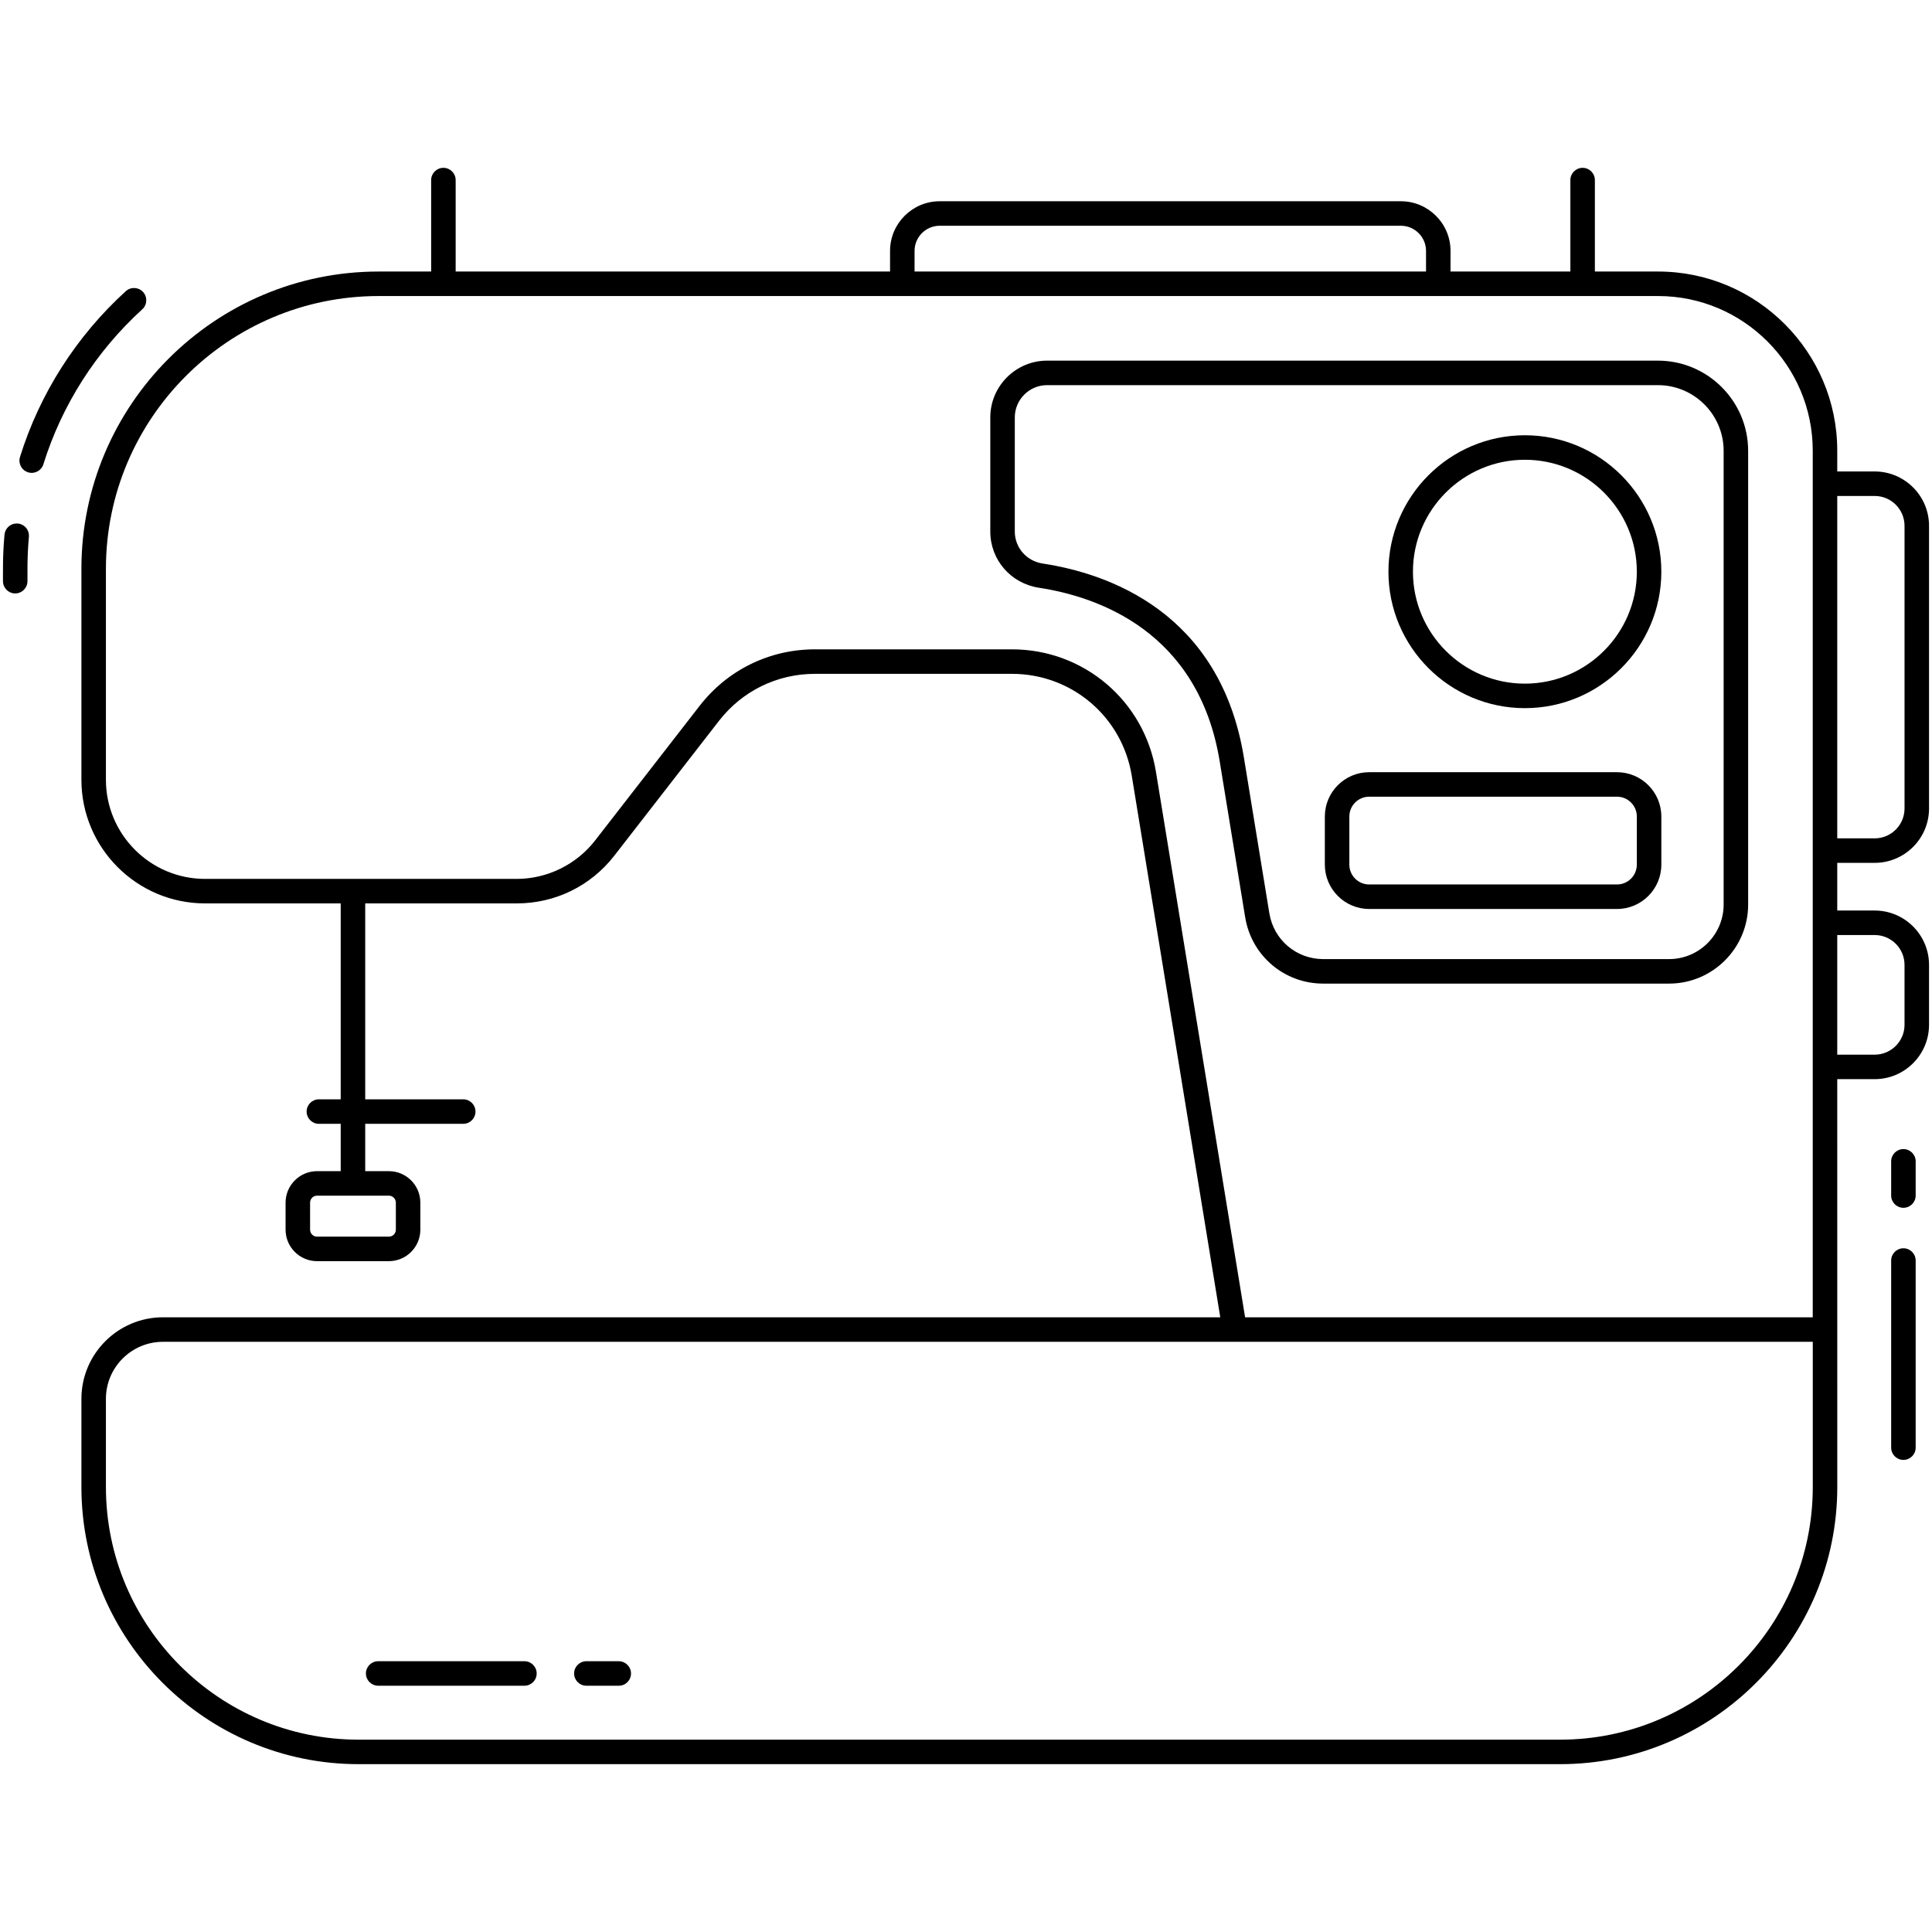 <svg xmlns="http://www.w3.org/2000/svg" height="512" viewBox="0 0 512 512" width="512"><g id="_x31_5_Sewing_machine"><g><g><path d="m4.424 138.73c-1.707 0-3.105 1.329-3.237 3.003-.533 5.951-.37 10.134-.401 12.284 0 1.793 1.454 3.247 3.247 3.247s3.247-1.454 3.247-3.247c.031-2.163-.134-6.042.378-11.736.161-2.035-1.406-3.551-3.234-3.551z"></path><path d="m37.703 81.972c1.327-1.207 1.421-3.261.213-4.588-1.205-1.325-3.265-1.419-4.586-.214-13.107 11.938-22.802 27.13-28.03 43.932-.533 1.712.424 3.532 2.136 4.065 1.701.533 3.531-.416 4.064-2.135 4.887-15.701 13.948-29.9 26.203-41.06z"></path><path d="m504.426 304.519c-1.793 0-3.247 1.454-3.247 3.247v9.066c0 1.793 1.453 3.247 3.247 3.247s3.247-1.454 3.247-3.247v-9.066c0-1.794-1.454-3.247-3.247-3.247z"></path><path d="m504.426 330.806c-1.793 0-3.247 1.454-3.247 3.247v49.587c0 1.793 1.453 3.247 3.247 3.247s3.247-1.454 3.247-3.247v-49.587c0-1.793-1.454-3.247-3.247-3.247z"></path><path d="m439.366 95.573h-161.872c-8.303 0-15.055 6.753-15.055 15.054v30.238c0 7.492 5.423 13.756 12.896 14.895 15.464 2.355 42.248 11.462 47.895 45.991l6.755 41.336c1.664 10.185 10.362 17.577 20.684 17.577h91.65c11.557 0 20.958-9.402 20.958-20.958v-120.224c-.001-13.183-10.726-23.909-23.911-23.909zm17.416 144.133c0 7.975-6.489 14.464-14.464 14.464h-91.65c-7.123 0-13.127-5.101-14.276-12.13l-6.755-41.336c-6.306-38.585-36.117-48.742-53.323-51.364-4.277-.651-7.382-4.216-7.382-8.475v-30.238c0-4.719 3.841-8.56 8.561-8.56h161.872c9.604 0 17.417 7.813 17.417 17.415z"></path><path d="m496.808 228.666c7.942 0 14.406-6.462 14.406-14.404v-74.915c0-7.942-6.463-14.404-14.406-14.404h-9.918v-5.505c0-26.18-21.298-47.479-47.479-47.479h-16.752v-24.234c0-1.793-1.454-3.247-3.247-3.247s-3.247 1.454-3.247 3.247v24.234h-31.759v-5.461c0-7.26-5.905-13.165-13.165-13.165h-122.204c-7.257 0-13.163 5.905-13.163 13.165v5.461h-115.118v-24.234c0-1.793-1.454-3.247-3.247-3.247s-3.247 1.454-3.247 3.247v24.234h-13.919c-43.433 0-78.766 35.334-78.766 78.767v55.921c0 18.066 14.697 32.765 32.764 32.765h35.952v51.92h-5.786c-1.793 0-3.247 1.454-3.247 3.247s1.454 3.247 3.247 3.247h5.786v12.545h-6.273c-4.596 0-8.338 3.742-8.338 8.339v7.172c0 4.598 3.742 8.339 8.338 8.339h19.04c4.596 0 8.338-3.742 8.338-8.339v-7.172c0-4.598-3.742-8.339-8.338-8.339h-6.273v-12.545h25.975c1.793 0 3.247-1.453 3.247-3.247s-1.454-3.247-3.247-3.247h-25.975v-51.92h40.155c10.195 0 19.629-4.619 25.879-12.673l27.731-35.719c6.139-7.908 15.403-12.444 25.415-12.444h52.205c15.844 0 29.197 11.348 31.754 26.984l23.461 143.538h-280.205c-11.912 0-21.605 9.693-21.605 21.607v23.373c0 40.497 32.946 73.444 73.444 73.444h318.435c40.498 0 73.444-32.947 73.444-73.444-.001-15.087-.001-8.407-.01-108.089h9.918c7.942 0 14.406-6.462 14.406-14.404v-15.881c0-7.942-6.463-14.404-14.406-14.404h-9.918v-12.634zm-391.904 90.044v7.172c0 1.017-.827 1.845-1.844 1.845h-19.04c-1.017 0-1.844-.828-1.844-1.845v-7.172c0-1.017.827-1.845 1.844-1.845h19.04c1.017 0 1.844.828 1.844 1.845zm391.904-187.274c4.363 0 7.912 3.549 7.912 7.911v74.915c0 4.362-3.549 7.911-7.912 7.911h-9.918v-90.736h9.918zm-254.44-64.939c0-3.678 2.991-6.671 6.669-6.671h122.204c3.678 0 6.671 2.993 6.671 6.671v5.461h-135.544zm63.965 138.015c-3.072-18.792-19.121-32.43-38.162-32.43h-52.205c-12.034 0-23.165 5.451-30.544 14.955l-27.731 35.719c-4.939 6.363-12.696 10.162-20.75 10.162h-82.6c-14.484 0-26.27-11.785-26.27-26.271v-55.921c0-39.852 32.421-72.273 72.272-72.273h339.068c22.599 0 40.985 18.386 40.985 40.985v229.661h-150.43zm174.073 189.566c0 36.916-30.034 66.95-66.95 66.95h-318.435c-36.916 0-66.95-30.034-66.95-66.95v-23.373c0-8.333 6.778-15.113 15.111-15.113h437.224zm16.402-146.284c4.363 0 7.912 3.549 7.912 7.911v15.881c0 4.362-3.549 7.911-7.912 7.911h-9.918v-31.702h9.918z"></path><path d="m404.111 115.348c-19.938 0-36.16 16.221-36.16 36.159s16.222 36.16 36.16 36.16 36.16-16.222 36.16-36.16-16.222-36.159-36.16-36.159zm0 65.825c-16.359 0-29.666-13.309-29.666-29.666s13.307-29.665 29.666-29.665 29.666 13.307 29.666 29.665-13.307 29.666-29.666 29.666z"></path><path d="m428.521 204.639h-65.677c-6.479 0-11.747 5.27-11.747 11.749v12.752c0 6.477 5.269 11.747 11.747 11.747h65.677c6.479 0 11.75-5.27 11.75-11.747v-12.752c0-6.479-5.271-11.749-11.75-11.749zm5.256 24.5c0 2.897-2.357 5.253-5.256 5.253h-65.677c-2.897 0-5.253-2.357-5.253-5.253v-12.752c0-2.897 2.357-5.255 5.253-5.255h65.677c2.899 0 5.256 2.358 5.256 5.255z"></path></g><g><path d="m163.99 446.734h-8.597c-1.793 0-3.247-1.454-3.247-3.247s1.454-3.247 3.247-3.247h8.571c1.793 0 3.26 1.454 3.26 3.247.001 1.794-1.44 3.247-3.234 3.247z"></path></g><g><path d="m138.976 446.734h-38.755c-1.793 0-3.247-1.454-3.247-3.247s1.454-3.247 3.247-3.247h38.755c1.793 0 3.247 1.454 3.247 3.247 0 1.794-1.453 3.247-3.247 3.247z"></path></g></g></g></svg>